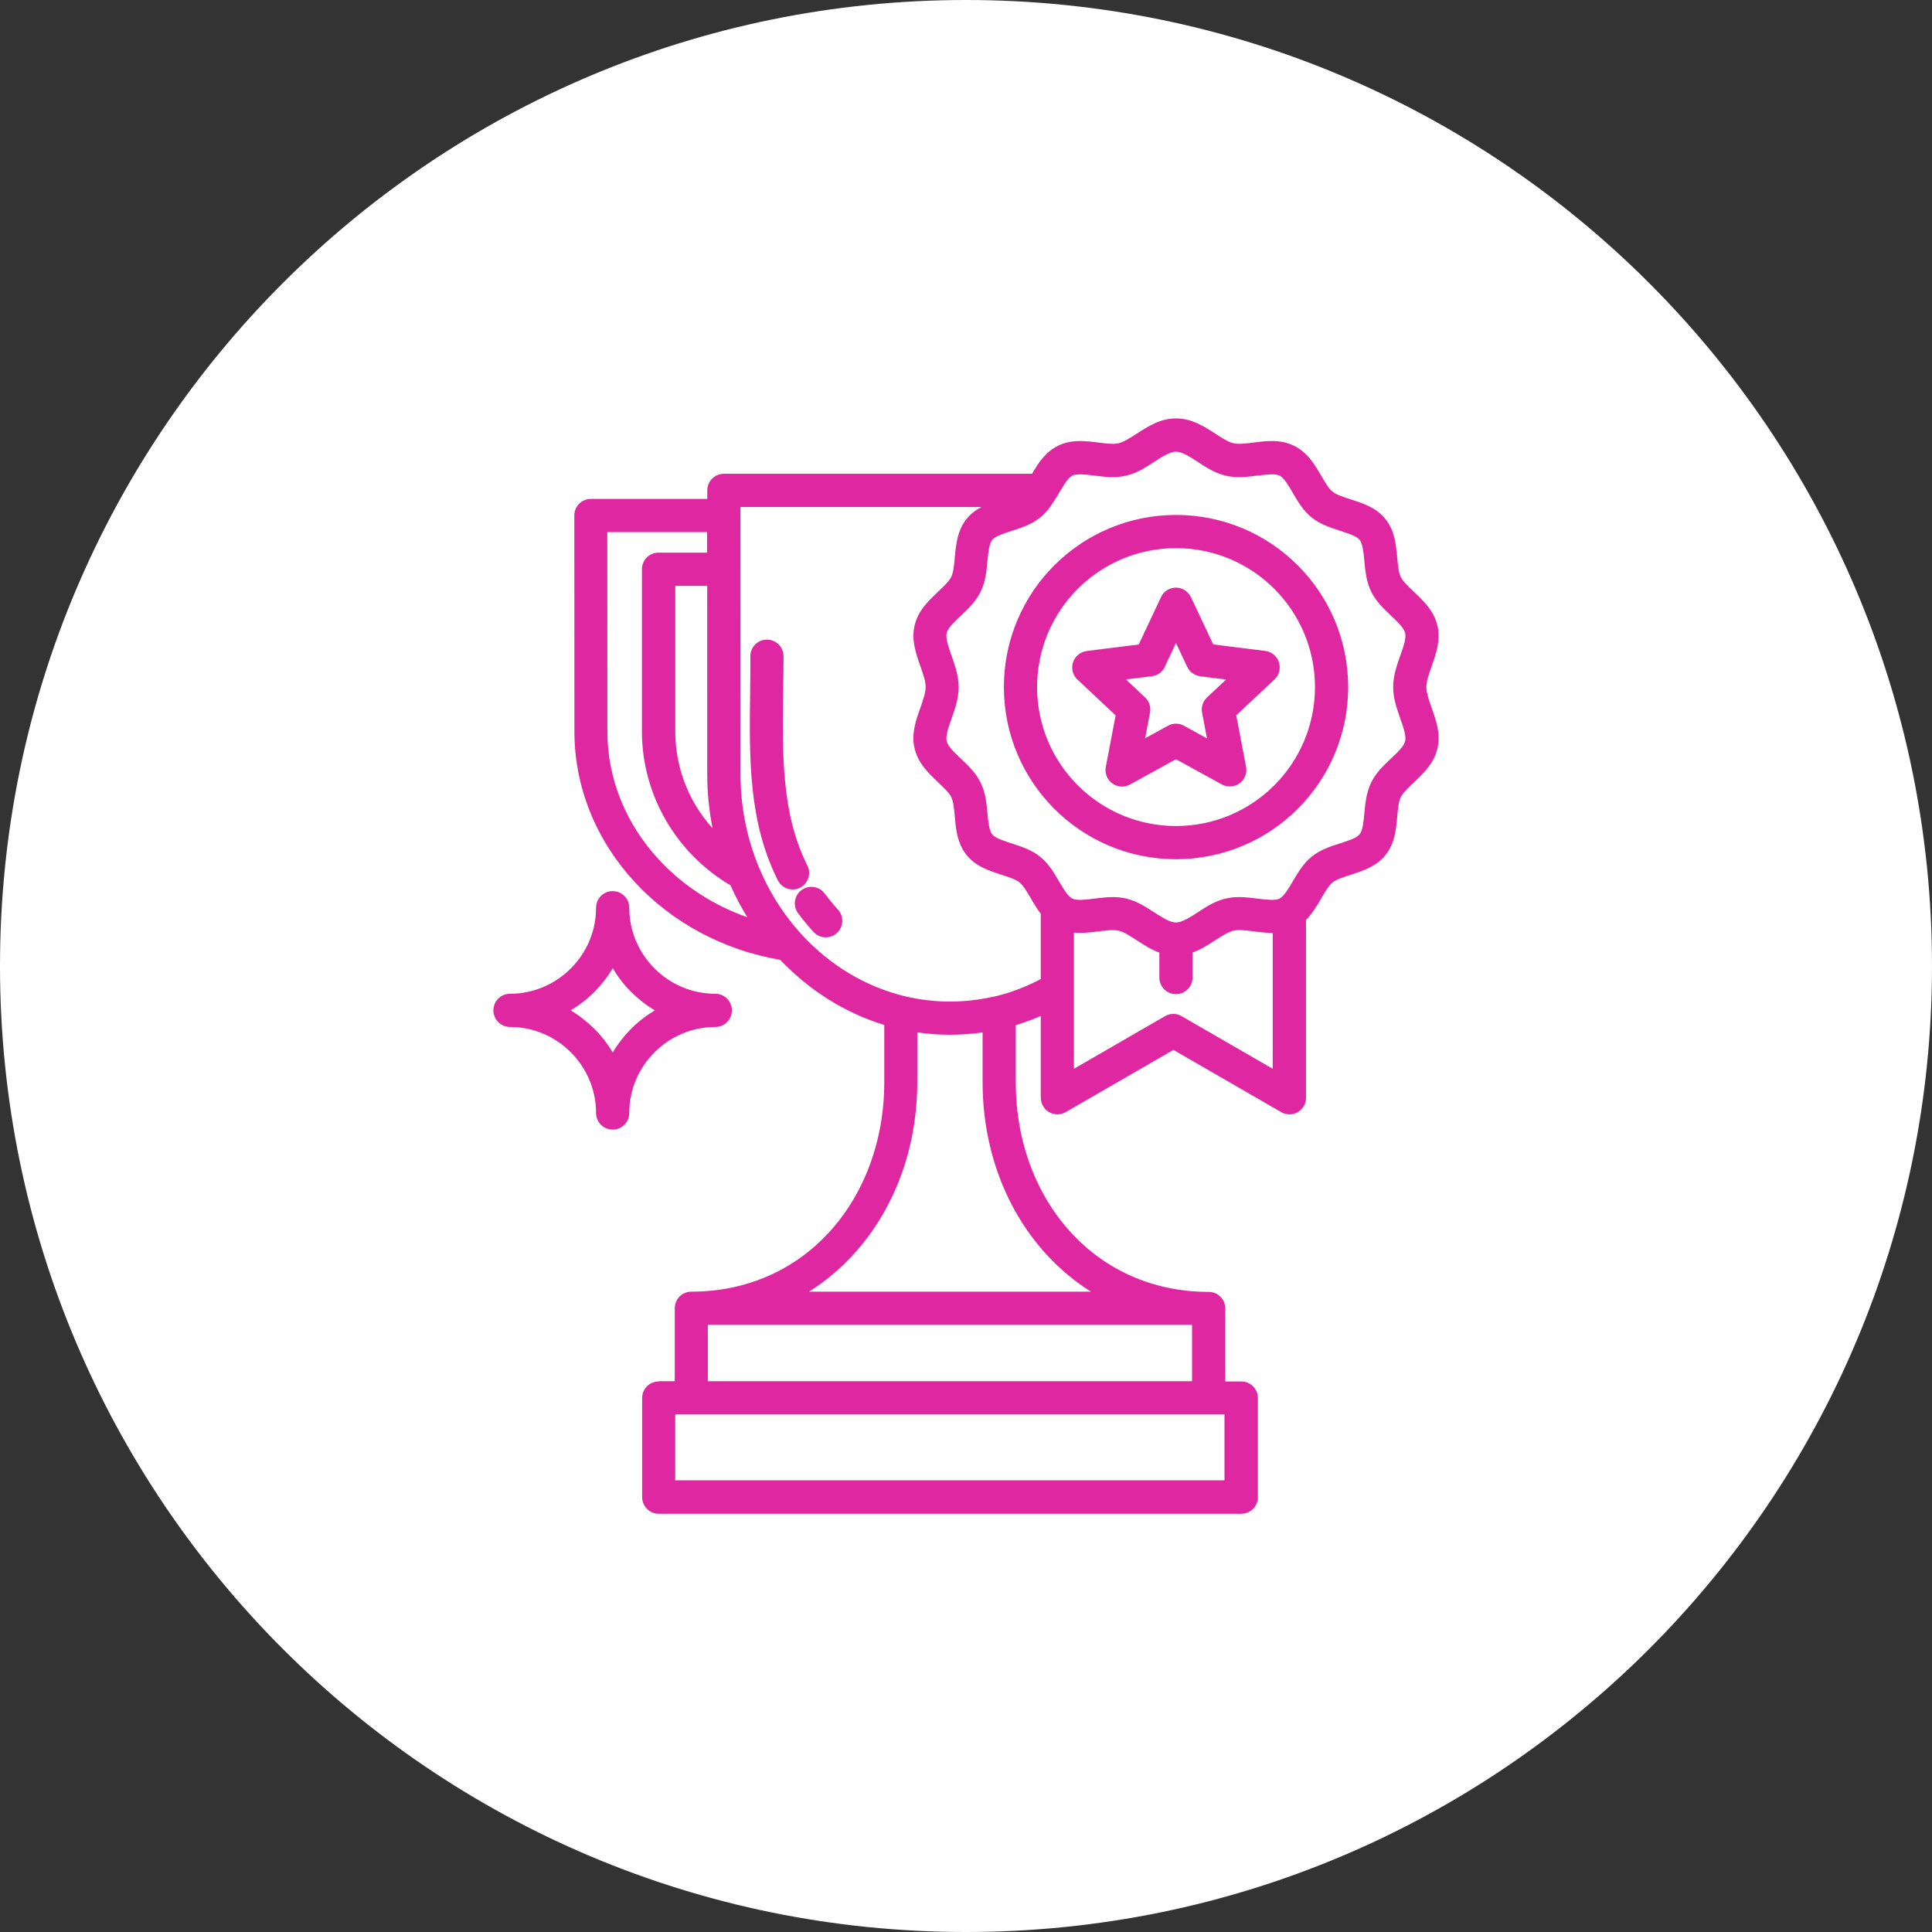 <?xml version="1.0" encoding="UTF-8"?>
<svg width="100pt" height="100pt" version="1.1" viewBox="0 0 100 100" xmlns="http://www.w3.org/2000/svg">
 <rect x="0" y="0" width="100" height="100" fill="#333333" stroke="none"/>
 <path d="m100 50c0 27.613-22.387 50-50 50s-50-22.387-50-50 22.387-50 50-50 50 22.387 50 50" fill="#fff"/>
 <path d="m65.957 30.477c-1.301-1.301-3.102-2.106-5.086-2.106s-3.785 0.805-5.086 2.106c-1.301 1.301-2.106 3.102-2.106 5.086s0.805 3.785 2.106 5.086c1.301 1.301 3.102 2.106 5.086 2.106s3.785-0.805 5.086-2.106c1.301-1.301 2.106-3.102 2.106-5.086s-0.805-3.785-2.106-5.086zm-5.086-3.824c2.461 0 4.688 0.996 6.301 2.609 1.609 1.609 2.609 3.84 2.609 6.301s-0.996 4.688-2.609 6.301c-1.609 1.609-3.84 2.609-6.301 2.609-2.461 0-4.688-0.996-6.301-2.609-1.609-1.609-2.609-3.84-2.609-6.301s0.996-4.688 2.609-6.301c1.609-1.609 3.84-2.609 6.301-2.609zm0.578 7.859c0.129 0.277 0.391 0.453 0.672 0.488v0.004l1.344 0.168-0.992 0.93c-0.223 0.211-0.309 0.508-0.254 0.785l0.254 1.332-1.191-0.656c-0.27-0.148-0.586-0.137-0.832 0.004l-1.18 0.648 0.254-1.332c0.059-0.309-0.055-0.613-0.281-0.809l-0.965-0.906 1.344-0.168c0.328-0.039 0.594-0.262 0.699-0.555l0.547-1.168 0.578 1.234zm0.195-3.606 1.152 2.449 2.688 0.336c0.469 0.055 0.805 0.484 0.746 0.957-0.027 0.227-0.145 0.422-0.305 0.559l-1.938 1.816 0.508 2.664c0.09 0.465-0.215 0.914-0.68 1.004-0.203 0.039-0.406 0.004-0.574-0.09l-2.375-1.305-2.375 1.309c-0.414 0.23-0.938 0.078-1.164-0.34-0.102-0.184-0.125-0.383-0.09-0.574l0.508-2.664-1.977-1.855c-0.344-0.324-0.363-0.867-0.035-1.211 0.145-0.152 0.328-0.242 0.52-0.262v-0.004l2.688-0.336 1.152-2.449c0.199-0.43 0.707-0.613 1.137-0.414 0.188 0.09 0.328 0.238 0.414 0.414zm0.082 19.691c0 0.477-0.383 0.859-0.859 0.859-0.477 0-0.859-0.383-0.859-0.859v-1.293c-0.43-0.152-0.812-0.402-1.191-0.648-0.328-0.215-0.66-0.426-0.918-0.484-0.262-0.062-0.656-0.012-1.047 0.035-0.422 0.055-0.848 0.105-1.266 0.062v7.051l4.707-2.719c0.258-0.152 0.59-0.168 0.867-0.004l4.715 2.723v-7.035c-0.328 0.004-0.66-0.035-0.992-0.078-0.391-0.051-0.785-0.098-1.047-0.035-0.258 0.062-0.59 0.273-0.918 0.484-0.383 0.246-0.766 0.492-1.191 0.648zm-7.059-24.828c0.055-0.09 0.105-0.176 0.156-0.266 0.227-0.387 0.457-0.773 0.684-0.887 0.23-0.113 0.68-0.055 1.137 0 0.539 0.066 1.082 0.137 1.645 0.004 0.547-0.129 1-0.418 1.453-0.715 0.406-0.262 0.812-0.527 1.125-0.527 0.309 0 0.723 0.262 1.125 0.527 0.457 0.297 0.906 0.586 1.453 0.715 0.562 0.133 1.105 0.062 1.645-0.004 0.457-0.055 0.906-0.113 1.137 0 0.23 0.113 0.457 0.5 0.684 0.887 0.273 0.469 0.547 0.934 0.988 1.285 0.441 0.355 0.961 0.52 1.477 0.688 0.422 0.137 0.84 0.27 1 0.469 0.156 0.195 0.199 0.637 0.242 1.078 0.051 0.543 0.102 1.082 0.352 1.594 0.25 0.508 0.637 0.879 1.027 1.246 0.336 0.316 0.668 0.633 0.734 0.902 0.062 0.27-0.09 0.711-0.25 1.16-0.184 0.523-0.371 1.055-0.371 1.637s0.188 1.113 0.371 1.637c0.156 0.445 0.312 0.887 0.25 1.16-0.062 0.27-0.398 0.586-0.734 0.902-0.391 0.367-0.777 0.734-1.027 1.246-0.25 0.516-0.301 1.055-0.352 1.594-0.043 0.441-0.082 0.883-0.242 1.078-0.16 0.199-0.582 0.332-1 0.469-0.52 0.164-1.035 0.332-1.477 0.688-0.438 0.352-0.711 0.82-0.988 1.285-0.195 0.336-0.395 0.676-0.598 0.832-0.031 0.016-0.055 0.035-0.082 0.055l-0.004 0.004c-0.23 0.113-0.68 0.055-1.137 0-0.539-0.066-1.082-0.137-1.645-0.004-0.547 0.129-1 0.418-1.453 0.715-0.383 0.25-0.773 0.496-1.078 0.523-0.016 0-0.031-0.004-0.047-0.004-0.016 0-0.031 0-0.047 0.004-0.305-0.023-0.695-0.277-1.078-0.523-0.457-0.297-0.906-0.586-1.453-0.715-0.562-0.133-1.105-0.062-1.645 0.004-0.457 0.055-0.906 0.113-1.137 0-0.043-0.023-0.086-0.051-0.129-0.09-0.027-0.031-0.055-0.062-0.09-0.09-0.156-0.176-0.312-0.441-0.469-0.707-0.273-0.469-0.547-0.934-0.988-1.285-0.441-0.355-0.961-0.52-1.477-0.688-0.422-0.137-0.84-0.27-1-0.469-0.156-0.195-0.199-0.637-0.242-1.078-0.051-0.543-0.102-1.082-0.352-1.594-0.25-0.508-0.637-0.879-1.027-1.246-0.336-0.316-0.668-0.633-0.734-0.902-0.062-0.27 0.09-0.711 0.25-1.16 0.184-0.523 0.371-1.055 0.371-1.637 0-0.582-0.188-1.113-0.371-1.637-0.156-0.445-0.312-0.887-0.25-1.16 0.062-0.27 0.398-0.586 0.734-0.902 0.391-0.367 0.777-0.734 1.027-1.246 0.25-0.516 0.301-1.055 0.352-1.594 0.043-0.441 0.082-0.883 0.242-1.078 0.16-0.199 0.582-0.332 1-0.469 0.52-0.164 1.035-0.332 1.477-0.688 0.316-0.254 0.543-0.562 0.746-0.891 0.031-0.039 0.055-0.082 0.078-0.129zm-18.062 4.555h-1.652v7.531c0 1.398 0.383 2.711 1.055 3.832 0.254 0.426 0.547 0.82 0.875 1.188-0.18-0.906-0.277-1.844-0.277-2.801zm1.207 15.5c0.254 0.574 0.543 1.125 0.867 1.652-1.785-0.629-3.356-1.664-4.574-2.981-1.664-1.797-2.668-4.117-2.668-6.641l-0.004-10.312h5.164v1.062h-2.512c-0.477 0-0.859 0.383-0.859 0.859v8.387c0 1.715 0.477 3.324 1.301 4.711 0.801 1.34 1.93 2.465 3.277 3.258zm13.629 5.758c-0.727 0.168-1.488 0.258-2.277 0.258-0.793 0-1.57-0.094-2.316-0.273-0.016-0.004-0.035-0.012-0.051-0.012-2.027-0.496-3.844-1.609-5.266-3.144-0.016-0.016-0.035-0.035-0.051-0.055-0.027-0.035-0.059-0.07-0.09-0.102-1.895-2.121-3.062-5.008-3.062-8.184l-0.004-13.828h12.477c-0.285 0.148-0.551 0.344-0.773 0.621-0.48 0.598-0.543 1.297-0.609 2-0.035 0.383-0.07 0.766-0.184 1-0.109 0.223-0.391 0.488-0.672 0.758-0.52 0.492-1.043 0.988-1.223 1.754-0.176 0.754 0.062 1.434 0.301 2.117 0.137 0.383 0.27 0.766 0.27 1.066 0 0.301-0.137 0.684-0.27 1.066-0.242 0.684-0.48 1.359-0.301 2.117 0.18 0.766 0.703 1.262 1.223 1.754 0.281 0.27 0.562 0.535 0.672 0.758 0.113 0.23 0.148 0.613 0.184 1 0.062 0.699 0.129 1.402 0.609 2 0.477 0.594 1.148 0.809 1.816 1.027 0.363 0.117 0.723 0.23 0.922 0.391s0.391 0.488 0.582 0.816c0.164 0.277 0.324 0.555 0.52 0.805v3.387c-0.656 0.344-1.344 0.621-2.055 0.816-0.074 0.02-0.148 0.039-0.227 0.059-0.051 0.008-0.098 0.02-0.145 0.035zm-9.566 15.273c0.832-0.523 1.586-1.156 2.254-1.879 2.121-2.289 3.348-5.473 3.348-8.965v-2.574c0.555 0.082 1.117 0.121 1.691 0.121s1.133-0.043 1.691-0.121v2.574c0 3.496 1.227 6.676 3.348 8.965 0.668 0.723 1.426 1.352 2.254 1.879zm21.508 6.356h-28.434v3.41h28.43v-3.41zm-26.742-1.719h25.059v-2.918h-25.062v2.918zm-2.543 0h0.828v-3.777c0-0.477 0.383-0.859 0.859-0.859 2.906 0 5.359-1.16 7.098-3.039 1.824-1.973 2.887-4.742 2.887-7.805v-2.961c-2.055-0.625-3.898-1.805-5.387-3.371-2.984-0.508-5.621-1.965-7.519-4.016-1.949-2.106-3.133-4.836-3.133-7.809l-0.004-11.172c0-0.477 0.383-0.859 0.859-0.859h6.023v-0.441c0-0.477 0.383-0.859 0.859-0.859h15.949c0.336-0.57 0.691-1.129 1.344-1.449 0.695-0.344 1.391-0.254 2.094-0.168 0.391 0.051 0.785 0.098 1.047 0.035 0.258-0.062 0.59-0.273 0.918-0.484 0.617-0.398 1.242-0.801 2.051-0.801s1.434 0.402 2.051 0.801c0.328 0.215 0.66 0.426 0.918 0.484 0.262 0.062 0.656 0.012 1.047-0.035 0.699-0.09 1.398-0.176 2.094 0.168 0.695 0.344 1.055 0.953 1.41 1.559 0.191 0.328 0.383 0.656 0.582 0.816 0.199 0.16 0.562 0.277 0.922 0.391 0.668 0.215 1.34 0.43 1.816 1.027 0.48 0.598 0.543 1.297 0.609 2 0.035 0.383 0.07 0.766 0.184 1 0.109 0.223 0.391 0.488 0.672 0.758 0.52 0.492 1.043 0.988 1.223 1.754 0.176 0.754-0.062 1.434-0.301 2.117-0.137 0.383-0.27 0.766-0.27 1.066s0.137 0.684 0.27 1.066c0.242 0.684 0.48 1.359 0.301 2.117-0.18 0.766-0.703 1.262-1.223 1.754-0.281 0.27-0.562 0.535-0.672 0.758-0.113 0.23-0.148 0.613-0.184 1-0.062 0.699-0.129 1.402-0.609 2-0.477 0.594-1.148 0.809-1.816 1.027-0.363 0.117-0.723 0.23-0.922 0.391-0.199 0.16-0.391 0.488-0.582 0.816-0.234 0.398-0.465 0.797-0.793 1.121v9.207c0 0.477-0.383 0.859-0.859 0.859-0.176 0-0.344-0.055-0.48-0.148l-5.523-3.188-5.574 3.219c-0.41 0.238-0.934 0.098-1.172-0.312-0.078-0.137-0.117-0.281-0.117-0.43h-0.004v-4.234c-0.422 0.184-0.855 0.344-1.293 0.477v2.961c0 3.062 1.059 5.832 2.887 7.805 1.738 1.879 4.188 3.039 7.098 3.039 0.477 0 0.859 0.383 0.859 0.859v3.777h0.828c0.477 0 0.859 0.383 0.859 0.859v5.129c0 0.477-0.383 0.859-0.859 0.859h-30.152c-0.477 0-0.859-0.383-0.859-0.859v-5.129c0-0.477 0.383-0.859 0.859-0.859zm7.211-24.223c0.117 0.156 0.242 0.32 0.383 0.488 0.145 0.176 0.281 0.34 0.414 0.48 0.32 0.348 0.859 0.375 1.211 0.055 0.348-0.32 0.375-0.859 0.055-1.211-0.141-0.152-0.258-0.293-0.359-0.414-0.109-0.133-0.219-0.273-0.328-0.418-0.281-0.379-0.82-0.461-1.199-0.176-0.379 0.281-0.461 0.82-0.176 1.199zm-2.469-13.305c0 0.867-0.008 1.344-0.012 1.82-0.047 3.508-0.09 6.742 1.434 9.781 0.211 0.422 0.727 0.594 1.145 0.383 0.422-0.211 0.594-0.727 0.383-1.145-1.34-2.668-1.297-5.703-1.254-8.996 0.012-0.727 0.02-1.469 0.02-1.84 0-0.477-0.383-0.859-0.859-0.859-0.477 0-0.859 0.383-0.859 0.859zm-6.172 17.379c-0.367-0.367-0.688-0.781-0.953-1.227-0.266 0.449-0.59 0.859-0.953 1.227-0.367 0.367-0.781 0.688-1.227 0.953 0.449 0.266 0.859 0.59 1.227 0.953 0.367 0.367 0.688 0.781 0.953 1.227 0.266-0.449 0.59-0.859 0.953-1.227 0.367-0.367 0.781-0.688 1.227-0.953-0.449-0.266-0.859-0.59-1.227-0.953zm-0.098-4.359c0-0.477-0.383-0.859-0.859-0.859-0.477 0-0.859 0.383-0.859 0.859 0 1.227-0.5 2.336-1.309 3.144-0.809 0.809-1.922 1.309-3.144 1.309-0.477 0-0.859 0.383-0.859 0.859s0.383 0.859 0.859 0.859c1.227 0 2.336 0.5 3.144 1.309 0.809 0.809 1.309 1.922 1.309 3.144 0 0.477 0.383 0.859 0.859 0.859 0.477 0 0.859-0.383 0.859-0.859 0-1.227 0.5-2.336 1.309-3.144s1.922-1.309 3.144-1.309c0.477 0 0.859-0.383 0.859-0.859s-0.383-0.859-0.859-0.859c-1.227 0-2.336-0.5-3.144-1.309s-1.309-1.922-1.309-3.144z" fill="#df27a1" fill-rule="evenodd"/>
</svg>
